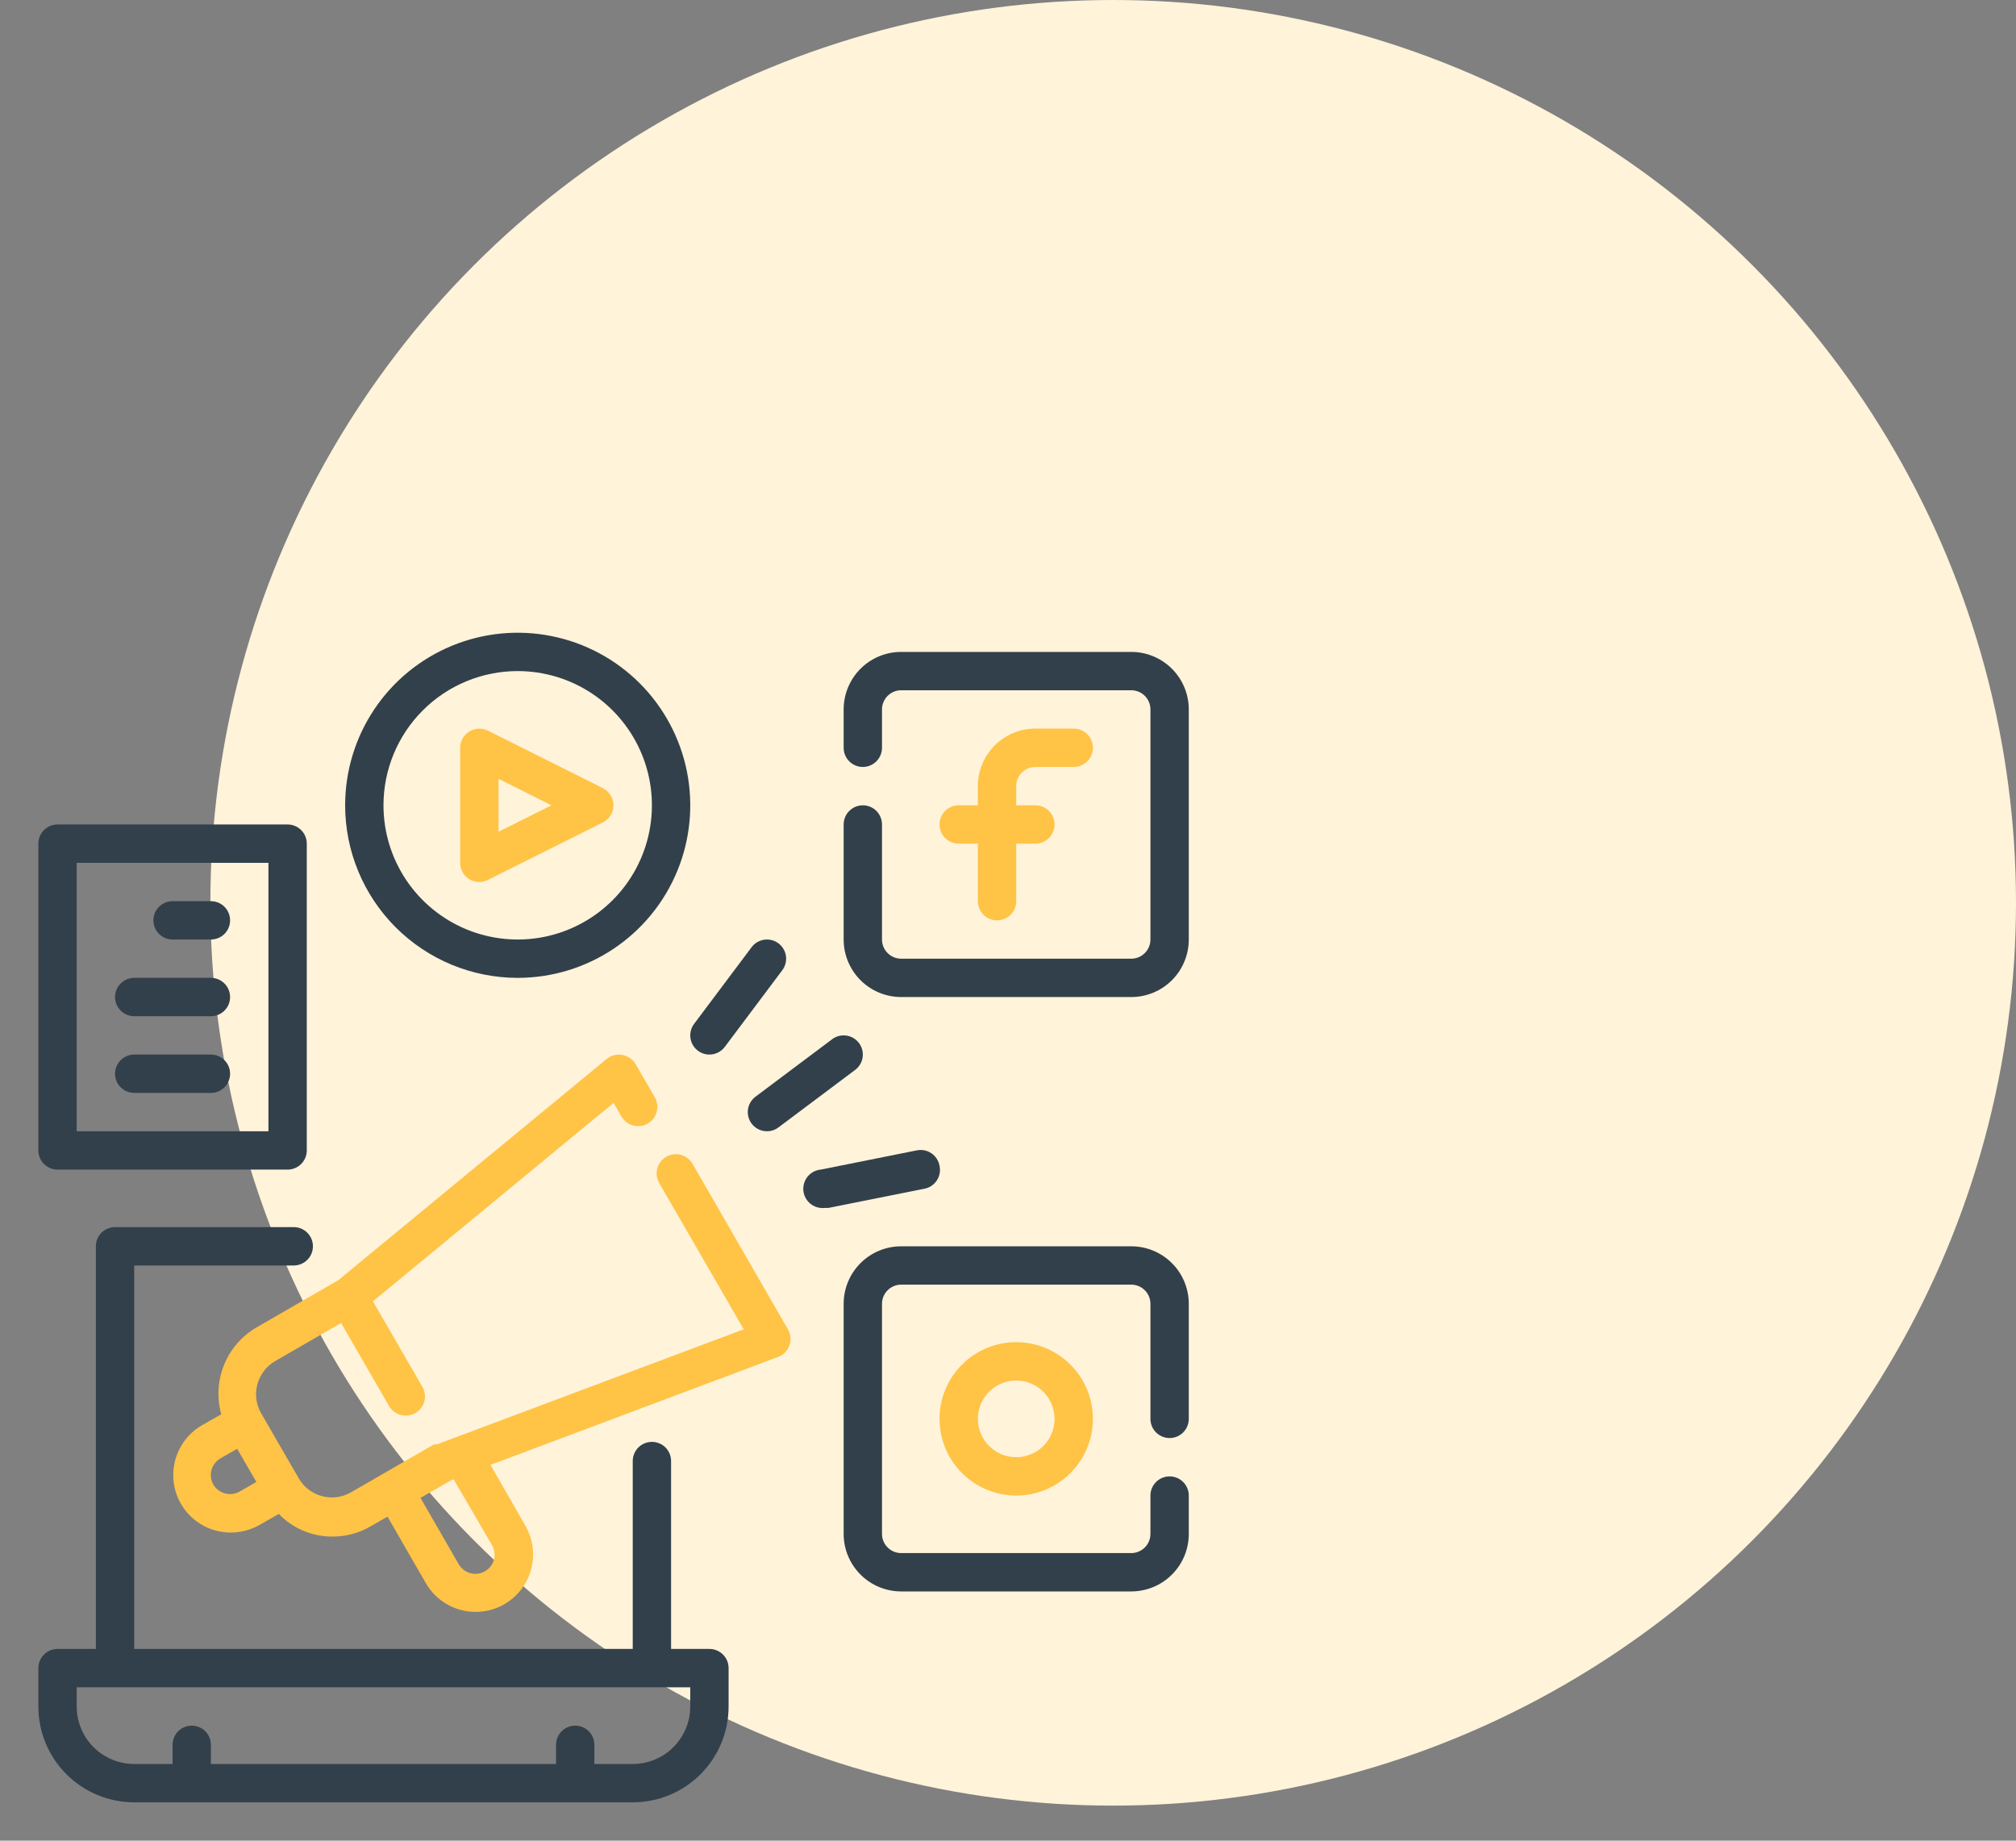 <?xml version="1.0" encoding="UTF-8"?>
<svg xmlns="http://www.w3.org/2000/svg" width="115" height="105" viewBox="0 0 115 105" fill="none">
  <rect x="0" y="0" width="115" height="105" fill="#808080" stroke="none"/>
  <circle cx="63.5" cy="51.5" r="51.5" fill="#FFF3DA"></circle>
  <path d="M40.469 94.062H38.281V83.344C38.281 83.054 38.166 82.775 37.961 82.57C37.756 82.365 37.478 82.25 37.188 82.25C36.897 82.25 36.619 82.365 36.414 82.57C36.209 82.775 36.094 83.054 36.094 83.344V94.062H7.656V72.188H16.756C17.046 72.188 17.325 72.072 17.53 71.867C17.735 71.662 17.85 71.384 17.85 71.094C17.85 70.804 17.735 70.525 17.53 70.32C17.325 70.115 17.046 70 16.756 70H6.562C6.272 70 5.994 70.115 5.789 70.32C5.584 70.525 5.469 70.804 5.469 71.094V94.062H3.281C2.991 94.062 2.713 94.178 2.508 94.383C2.303 94.588 2.188 94.866 2.188 95.156V97.344C2.188 98.794 2.764 100.185 3.789 101.211C4.815 102.236 6.206 102.812 7.656 102.812H36.094C37.544 102.812 38.935 102.236 39.961 101.211C40.986 100.185 41.562 98.794 41.562 97.344V95.156C41.562 94.866 41.447 94.588 41.242 94.383C41.037 94.178 40.759 94.062 40.469 94.062ZM39.375 97.344C39.375 98.214 39.029 99.049 38.414 99.664C37.799 100.279 36.964 100.625 36.094 100.625H33.906V99.531C33.906 99.241 33.791 98.963 33.586 98.758C33.381 98.553 33.103 98.438 32.812 98.438C32.522 98.438 32.244 98.553 32.039 98.758C31.834 98.963 31.719 99.241 31.719 99.531V100.625H12.031V99.531C12.031 99.241 11.916 98.963 11.711 98.758C11.506 98.553 11.228 98.438 10.938 98.438C10.647 98.438 10.369 98.553 10.164 98.758C9.959 98.963 9.844 99.241 9.844 99.531V100.625H7.656C6.786 100.625 5.951 100.279 5.336 99.664C4.721 99.049 4.375 98.214 4.375 97.344V96.25H39.375V97.344Z" fill="#32404B"></path>
  <path d="M59.062 43.75H61.25C61.54 43.75 61.818 43.635 62.023 43.43C62.228 43.224 62.344 42.946 62.344 42.656C62.344 42.366 62.228 42.088 62.023 41.883C61.818 41.678 61.54 41.562 61.25 41.562H59.062C58.192 41.562 57.358 41.908 56.742 42.524C56.127 43.139 55.781 43.974 55.781 44.844V45.938H54.688C54.397 45.938 54.119 46.053 53.914 46.258C53.709 46.463 53.594 46.741 53.594 47.031C53.594 47.321 53.709 47.599 53.914 47.805C54.119 48.01 54.397 48.125 54.688 48.125H55.781V51.406C55.781 51.696 55.897 51.974 56.102 52.18C56.307 52.385 56.585 52.5 56.875 52.5C57.165 52.5 57.443 52.385 57.648 52.18C57.853 51.974 57.969 51.696 57.969 51.406V48.125H59.062C59.353 48.125 59.631 48.01 59.836 47.805C60.041 47.599 60.156 47.321 60.156 47.031C60.156 46.741 60.041 46.463 59.836 46.258C59.631 46.053 59.353 45.938 59.062 45.938H57.969V44.844C57.969 44.554 58.084 44.276 58.289 44.07C58.494 43.865 58.772 43.75 59.062 43.75Z" fill="#FFC346"></path>
  <path d="M64.531 37.188H51.406C50.536 37.188 49.701 37.533 49.086 38.149C48.471 38.764 48.125 39.599 48.125 40.469V42.656C48.125 42.946 48.24 43.224 48.445 43.43C48.651 43.635 48.929 43.75 49.219 43.75C49.509 43.75 49.787 43.635 49.992 43.43C50.197 43.224 50.312 42.946 50.312 42.656V40.469C50.312 40.179 50.428 39.901 50.633 39.695C50.838 39.49 51.116 39.375 51.406 39.375H64.531C64.821 39.375 65.1 39.49 65.305 39.695C65.51 39.901 65.625 40.179 65.625 40.469V53.594C65.625 53.884 65.51 54.162 65.305 54.367C65.1 54.572 64.821 54.688 64.531 54.688H51.406C51.116 54.688 50.838 54.572 50.633 54.367C50.428 54.162 50.312 53.884 50.312 53.594V47.031C50.312 46.741 50.197 46.463 49.992 46.258C49.787 46.053 49.509 45.938 49.219 45.938C48.929 45.938 48.651 46.053 48.445 46.258C48.24 46.463 48.125 46.741 48.125 47.031V53.594C48.125 54.464 48.471 55.299 49.086 55.914C49.701 56.529 50.536 56.875 51.406 56.875H64.531C65.401 56.875 66.236 56.529 66.851 55.914C67.467 55.299 67.812 54.464 67.812 53.594V40.469C67.812 39.599 67.467 38.764 66.851 38.149C66.236 37.533 65.401 37.188 64.531 37.188Z" fill="#32404B"></path>
  <path d="M53.594 80.938C53.594 81.803 53.85 82.649 54.331 83.368C54.812 84.088 55.495 84.648 56.294 84.98C57.094 85.311 57.974 85.397 58.822 85.228C59.671 85.06 60.45 84.643 61.062 84.031C61.674 83.419 62.091 82.64 62.26 81.791C62.428 80.942 62.342 80.063 62.011 79.263C61.68 78.464 61.119 77.781 60.399 77.3C59.68 76.819 58.834 76.562 57.969 76.562C56.808 76.562 55.696 77.023 54.875 77.844C54.055 78.664 53.594 79.777 53.594 80.938ZM60.156 80.938C60.156 81.37 60.028 81.793 59.788 82.153C59.547 82.513 59.206 82.793 58.806 82.959C58.406 83.124 57.966 83.167 57.542 83.083C57.118 82.999 56.728 82.79 56.422 82.484C56.116 82.178 55.908 81.789 55.823 81.364C55.739 80.94 55.782 80.5 55.948 80.1C56.113 79.701 56.394 79.359 56.753 79.119C57.113 78.878 57.536 78.75 57.969 78.75C58.549 78.75 59.105 78.981 59.516 79.391C59.926 79.801 60.156 80.357 60.156 80.938Z" fill="#FFC346"></path>
  <path d="M64.531 71.094H51.406C50.536 71.094 49.701 71.439 49.086 72.055C48.471 72.67 48.125 73.505 48.125 74.375V87.5C48.125 88.37 48.471 89.205 49.086 89.82C49.701 90.436 50.536 90.781 51.406 90.781H64.531C65.401 90.781 66.236 90.436 66.851 89.82C67.467 89.205 67.812 88.37 67.812 87.5V85.312C67.812 85.022 67.697 84.744 67.492 84.539C67.287 84.334 67.009 84.219 66.719 84.219C66.429 84.219 66.15 84.334 65.945 84.539C65.74 84.744 65.625 85.022 65.625 85.312V87.5C65.625 87.79 65.51 88.068 65.305 88.273C65.1 88.478 64.821 88.594 64.531 88.594H51.406C51.116 88.594 50.838 88.478 50.633 88.273C50.428 88.068 50.312 87.79 50.312 87.5V74.375C50.312 74.085 50.428 73.807 50.633 73.602C50.838 73.397 51.116 73.281 51.406 73.281H64.531C64.821 73.281 65.1 73.397 65.305 73.602C65.51 73.807 65.625 74.085 65.625 74.375V80.938C65.625 81.228 65.74 81.506 65.945 81.711C66.15 81.916 66.429 82.031 66.719 82.031C67.009 82.031 67.287 81.916 67.492 81.711C67.697 81.506 67.812 81.228 67.812 80.938V74.375C67.812 73.505 67.467 72.67 66.851 72.055C66.236 71.439 65.401 71.094 64.531 71.094Z" fill="#32404B"></path>
  <path d="M26.764 50.148C26.938 50.256 27.139 50.313 27.344 50.312C27.515 50.312 27.684 50.27 27.836 50.192L34.398 46.911C34.578 46.819 34.728 46.68 34.833 46.508C34.938 46.336 34.993 46.139 34.993 45.938C34.993 45.736 34.938 45.539 34.833 45.367C34.728 45.195 34.578 45.056 34.398 44.964L27.836 41.683C27.669 41.599 27.484 41.559 27.298 41.567C27.112 41.575 26.93 41.63 26.772 41.727C26.613 41.825 26.481 41.961 26.39 42.124C26.299 42.287 26.251 42.47 26.25 42.656V49.219C26.25 49.405 26.297 49.587 26.387 49.75C26.477 49.913 26.606 50.05 26.764 50.148ZM28.438 44.428L31.456 45.938L28.438 47.447V44.428Z" fill="#FFC346"></path>
  <path d="M29.531 55.781C31.478 55.781 33.381 55.204 35 54.122C36.619 53.041 37.881 51.503 38.626 49.705C39.371 47.906 39.566 45.927 39.186 44.017C38.806 42.108 37.868 40.354 36.492 38.977C35.115 37.6 33.361 36.663 31.452 36.283C29.542 35.903 27.563 36.098 25.764 36.843C23.965 37.588 22.428 38.85 21.346 40.469C20.265 42.087 19.688 43.991 19.688 45.938C19.688 48.548 20.725 51.052 22.571 52.898C24.417 54.744 26.921 55.781 29.531 55.781ZM29.531 38.281C31.046 38.281 32.526 38.73 33.785 39.572C35.044 40.413 36.025 41.609 36.605 43.008C37.184 44.407 37.336 45.946 37.04 47.431C36.745 48.916 36.016 50.281 34.945 51.351C33.874 52.422 32.51 53.151 31.025 53.447C29.54 53.742 28 53.59 26.601 53.011C25.202 52.431 24.007 51.45 23.165 50.191C22.324 48.932 21.875 47.452 21.875 45.938C21.875 43.907 22.682 41.959 24.117 40.524C25.553 39.088 27.501 38.281 29.531 38.281Z" fill="#32404B"></path>
  <path d="M40.469 60.156C40.639 60.156 40.806 60.117 40.958 60.041C41.11 59.965 41.242 59.855 41.344 59.719L44.625 55.344C44.799 55.112 44.874 54.82 44.833 54.533C44.792 54.246 44.638 53.987 44.406 53.812C44.174 53.639 43.883 53.564 43.595 53.605C43.308 53.646 43.049 53.799 42.875 54.031L39.594 58.406C39.42 58.638 39.345 58.93 39.386 59.217C39.427 59.504 39.58 59.764 39.812 59.938C40.002 60.08 40.232 60.156 40.469 60.156Z" fill="#32404B"></path>
  <path d="M42.875 64.094C42.977 64.23 43.109 64.34 43.261 64.416C43.413 64.492 43.58 64.531 43.75 64.531C43.987 64.531 44.217 64.454 44.406 64.312L48.781 61.031C49.013 60.857 49.167 60.598 49.208 60.311C49.249 60.024 49.174 59.732 49 59.5C48.826 59.268 48.567 59.114 48.28 59.074C47.992 59.032 47.701 59.107 47.469 59.281L43.094 62.562C42.862 62.737 42.708 62.996 42.667 63.283C42.626 63.57 42.701 63.862 42.875 64.094Z" fill="#32404B"></path>
  <path d="M53.594 66.5C53.568 66.355 53.513 66.217 53.432 66.094C53.351 65.97 53.246 65.865 53.124 65.783C53.001 65.701 52.864 65.645 52.719 65.618C52.574 65.591 52.425 65.593 52.281 65.625L46.813 66.719C46.669 66.733 46.53 66.776 46.402 66.844C46.275 66.912 46.163 67.005 46.071 67.116C45.887 67.342 45.799 67.632 45.828 67.922C45.857 68.212 46 68.479 46.226 68.663C46.452 68.848 46.741 68.935 47.031 68.906H47.25L52.719 67.812C52.864 67.787 53.002 67.731 53.125 67.651C53.248 67.57 53.354 67.465 53.436 67.343C53.518 67.22 53.574 67.082 53.601 66.937C53.628 66.793 53.626 66.644 53.594 66.5Z" fill="#32404B"></path>
  <path d="M3.281 66.719H16.406C16.696 66.719 16.974 66.603 17.18 66.398C17.385 66.193 17.5 65.915 17.5 65.625V48.125C17.5 47.835 17.385 47.557 17.18 47.352C16.974 47.147 16.696 47.031 16.406 47.031H3.281C2.991 47.031 2.713 47.147 2.508 47.352C2.303 47.557 2.188 47.835 2.188 48.125V65.625C2.188 65.915 2.303 66.193 2.508 66.398C2.713 66.603 2.991 66.719 3.281 66.719ZM4.375 49.219H15.312V64.531H4.375V49.219Z" fill="#32404B"></path>
  <path d="M12.031 51.406H9.844C9.554 51.406 9.275 51.522 9.07 51.727C8.865 51.932 8.75 52.21 8.75 52.5C8.75 52.79 8.865 53.068 9.07 53.273C9.275 53.478 9.554 53.594 9.844 53.594H12.031C12.321 53.594 12.6 53.478 12.805 53.273C13.01 53.068 13.125 52.79 13.125 52.5C13.125 52.21 13.01 51.932 12.805 51.727C12.6 51.522 12.321 51.406 12.031 51.406Z" fill="#32404B"></path>
  <path d="M12.031 55.781H7.656C7.366 55.781 7.088 55.897 6.883 56.102C6.678 56.307 6.562 56.585 6.562 56.875C6.562 57.165 6.678 57.443 6.883 57.648C7.088 57.853 7.366 57.969 7.656 57.969H12.031C12.321 57.969 12.6 57.853 12.805 57.648C13.01 57.443 13.125 57.165 13.125 56.875C13.125 56.585 13.01 56.307 12.805 56.102C12.6 55.897 12.321 55.781 12.031 55.781Z" fill="#32404B"></path>
  <path d="M12.031 60.156H7.656C7.366 60.156 7.088 60.272 6.883 60.477C6.678 60.682 6.562 60.96 6.562 61.25C6.562 61.54 6.678 61.818 6.883 62.023C7.088 62.228 7.366 62.344 7.656 62.344H12.031C12.321 62.344 12.6 62.228 12.805 62.023C13.01 61.818 13.125 61.54 13.125 61.25C13.125 60.96 13.01 60.682 12.805 60.477C12.6 60.272 12.321 60.156 12.031 60.156Z" fill="#32404B"></path>
  <path d="M39.506 66.391C39.434 66.266 39.339 66.156 39.224 66.068C39.11 65.98 38.98 65.915 38.841 65.878C38.702 65.84 38.556 65.831 38.414 65.849C38.271 65.868 38.133 65.914 38.008 65.986C37.883 66.058 37.773 66.153 37.685 66.268C37.597 66.382 37.533 66.512 37.495 66.651C37.458 66.79 37.448 66.936 37.466 67.079C37.485 67.222 37.531 67.359 37.603 67.484L42.426 75.83L24.927 82.392C24.927 82.392 24.927 82.392 24.85 82.392H24.762L21.919 84.033L20.026 85.126C19.777 85.271 19.502 85.364 19.217 85.401C18.932 85.439 18.642 85.42 18.364 85.345C17.806 85.195 17.33 84.829 17.041 84.328L14.853 80.544C14.596 80.049 14.537 79.474 14.69 78.937C14.842 78.4 15.194 77.942 15.673 77.656L19.458 75.469L22.192 80.205C22.288 80.372 22.427 80.51 22.594 80.606C22.762 80.702 22.951 80.752 23.144 80.751C23.336 80.752 23.525 80.702 23.692 80.607C23.859 80.511 23.998 80.373 24.094 80.207C24.191 80.04 24.242 79.851 24.242 79.659C24.242 79.466 24.192 79.278 24.095 79.111L21.273 74.233L35 62.913L35.448 63.689C35.52 63.814 35.616 63.924 35.73 64.012C35.844 64.1 35.975 64.164 36.114 64.202C36.253 64.239 36.398 64.249 36.541 64.231C36.684 64.212 36.822 64.165 36.947 64.094C37.072 64.022 37.181 63.926 37.269 63.812C37.357 63.698 37.422 63.568 37.459 63.428C37.497 63.289 37.507 63.144 37.488 63.001C37.47 62.858 37.423 62.72 37.352 62.595L36.258 60.703C36.178 60.566 36.069 60.448 35.938 60.358C35.808 60.267 35.66 60.206 35.503 60.178C35.346 60.148 35.184 60.154 35.029 60.193C34.874 60.233 34.73 60.306 34.606 60.408L19.294 73.03L14.634 75.72C13.798 76.207 13.147 76.958 12.783 77.854C12.419 78.751 12.362 79.743 12.622 80.675L11.528 81.298C10.964 81.622 10.51 82.106 10.222 82.688C9.933 83.27 9.824 83.925 9.909 84.57C9.993 85.214 10.267 85.819 10.695 86.308C11.124 86.796 11.688 87.146 12.316 87.314C12.594 87.388 12.881 87.425 13.169 87.423C13.744 87.421 14.309 87.27 14.809 86.986L15.903 86.362C16.428 86.905 17.089 87.298 17.817 87.5C18.191 87.605 18.578 87.656 18.966 87.653C19.734 87.655 20.49 87.451 21.153 87.062L22.105 86.516L24.292 90.311C24.727 91.062 25.442 91.611 26.28 91.837C27.119 92.062 28.012 91.946 28.766 91.514C29.139 91.299 29.467 91.012 29.73 90.67C29.992 90.328 30.185 89.938 30.297 89.521C30.408 89.105 30.437 88.67 30.381 88.243C30.324 87.815 30.184 87.403 29.969 87.03L27.978 83.562L44.384 77.405C44.533 77.349 44.668 77.261 44.779 77.148C44.891 77.034 44.976 76.898 45.03 76.748C45.083 76.6 45.104 76.443 45.09 76.286C45.077 76.129 45.03 75.978 44.953 75.841L39.506 66.391ZM13.672 85.083C13.547 85.155 13.41 85.201 13.267 85.22C13.124 85.239 12.979 85.23 12.841 85.192C12.56 85.119 12.32 84.938 12.173 84.689C12.101 84.564 12.055 84.427 12.036 84.284C12.017 84.142 12.027 83.997 12.064 83.858C12.101 83.718 12.166 83.587 12.254 83.473C12.342 83.358 12.453 83.262 12.578 83.191L13.53 82.644L14.623 84.536L13.672 85.083ZM28.066 88.145C28.138 88.27 28.184 88.407 28.203 88.55C28.222 88.693 28.212 88.838 28.175 88.977C28.097 89.255 27.912 89.49 27.661 89.633C27.411 89.776 27.115 89.815 26.836 89.742C26.558 89.668 26.32 89.487 26.173 89.239L23.986 85.444L25.802 84.405H25.889L28.066 88.145Z" fill="#FFC346"></path>
</svg>
